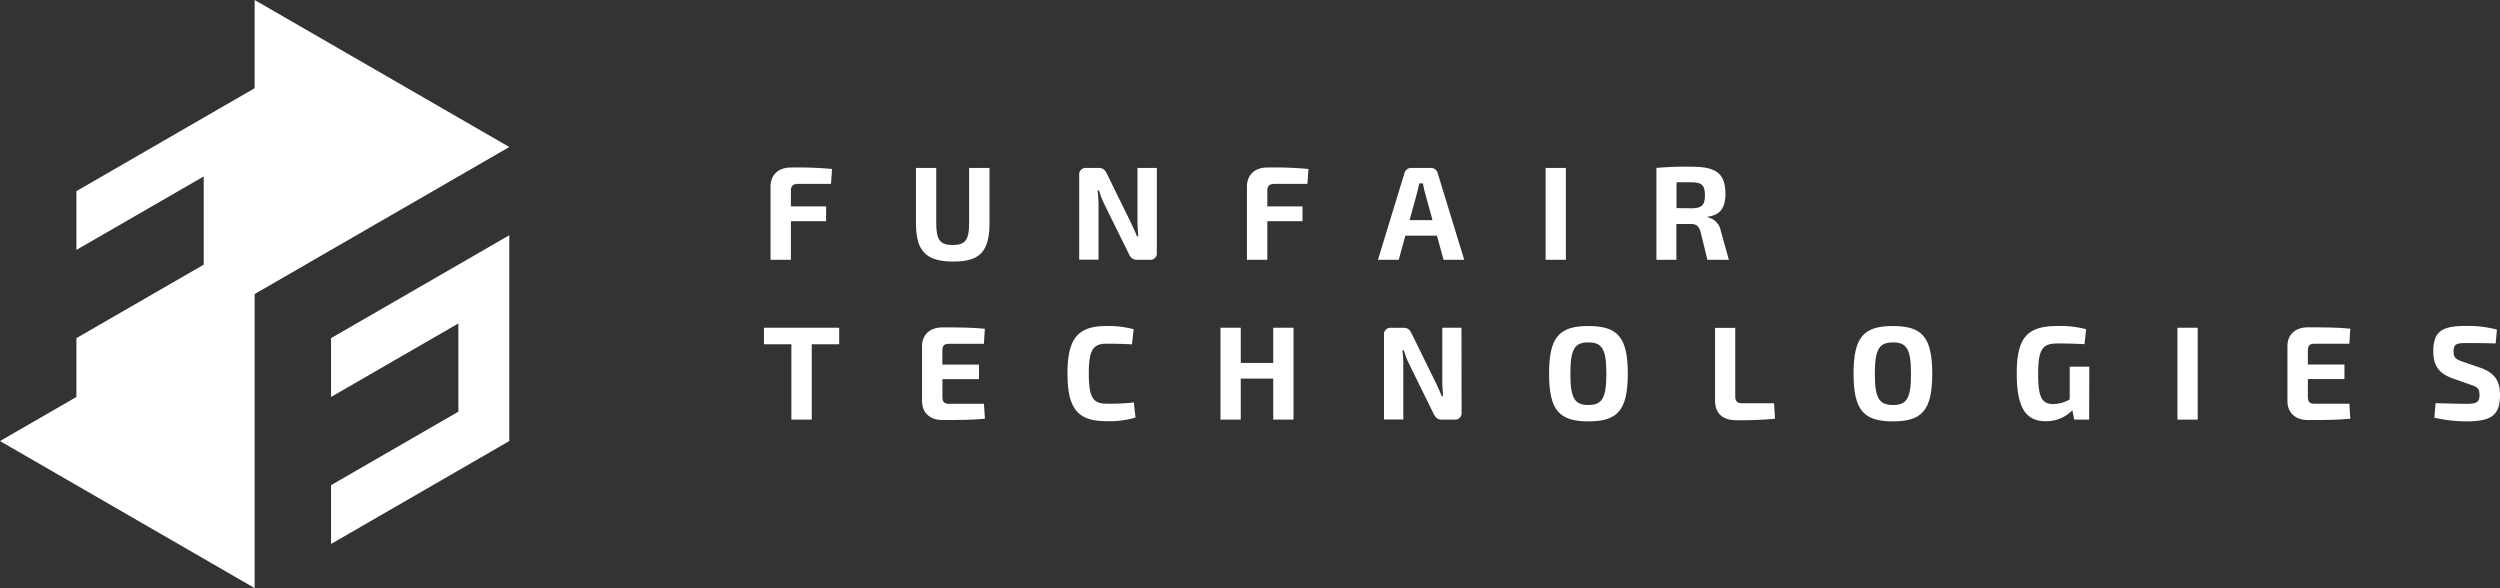 <svg xmlns="http://www.w3.org/2000/svg" viewBox="0 0 687.22 161.66"><rect x="0" y="0" width="687.22" height="161.66" fill="#333333" stroke="none"/><defs><style>.cls-1{fill:none;}.cls-2{fill:#fff;}</style></defs><title>Asset 226</title><g id="Layer_2" data-name="Layer 2"><g id="Layer_1-2" data-name="Layer 1"><polygon class="cls-1" points="56 48.5 35 60.62 56 72.75 56 72.75 56 48.5"/><polygon class="cls-2" points="91 92.95 91 109.12 126 88.91 126 113.16 91 133.37 91 149.53 140 121.24 140 64.66 126 72.75 91 92.95"/><polygon class="cls-2" points="70 0 70 24.25 56 32.33 21 52.54 21 68.7 35 60.62 56 48.5 56 72.75 56 72.75 21 92.95 21 109.12 0 121.24 70 161.66 70 145.49 70 121.24 70 105.08 70 80.83 91 68.7 126 48.5 140 40.41 70 0"/><path class="cls-2" d="M219.41,50.55c-1.43,0-2,.55-2,1.87v4.32h9.67V60.8h-9.67V71.42h-5.6V51.28c0-3.25,2.2-5.23,5.57-5.23a102.71,102.71,0,0,1,11.34.4l-.29,4.1Z"/><path class="cls-2" d="M272,61.35c0,7.73-2.63,10.55-9.85,10.55-7.61,0-10.36-2.82-10.36-10.55V46.16h5.57V61.35c0,4.65,1.1,6,4.54,6s4.5-1.39,4.5-6V46.16H272Z"/><path class="cls-2" d="M318,69.41a1.78,1.78,0,0,1-2,2h-3.48c-1.17,0-1.68-.55-2.23-1.65L303.65,56.3a23.67,23.67,0,0,1-1.54-3.92h-.4a30.3,30.3,0,0,1,.26,4v15h-5.31V48.17a1.79,1.79,0,0,1,2-2h3.41c1.17,0,1.68.55,2.23,1.65l6.41,13.07c.55,1.09,1.24,2.63,1.83,4.06h.36c-.11-1.43-.22-2.82-.22-4.25V46.16H318Z"/><path class="cls-2" d="M350.37,50.55c-1.43,0-2,.55-2,1.87v4.32h9.67V60.8h-9.67V71.42h-5.6V51.28c0-3.25,2.2-5.23,5.56-5.23a102.8,102.8,0,0,1,11.35.4l-.29,4.1Z"/><path class="cls-2" d="M386.32,64.79l-1.83,6.63h-5.71l7.28-23.8A1.93,1.93,0,0,1,388,46.16h5.27a1.9,1.9,0,0,1,1.94,1.46l7.29,23.8h-5.68L395,64.79Zm5.34-12c-.18-.77-.4-1.61-.51-2.38h-1l-.55,2.38-2.12,7.72h6.3Z"/><path class="cls-2" d="M424.87,71.42V46.16h5.57V71.42Z"/><path class="cls-2" d="M469.35,71.42l-1.9-7.73c-.48-1.61-1.21-2.12-2.71-2.12h-3.92v9.85h-5.49V46.16a89.55,89.55,0,0,1,9.63-.33c6.59,0,9.34,1.68,9.34,7.47,0,3.55-1.25,5.82-4.84,6.26v.18a4.66,4.66,0,0,1,3.59,3.81l2.2,7.87Zm-4.5-14.17c2.93,0,3.81-.8,3.81-3.59s-.88-3.55-3.81-3.55l-4,0v7.1Z"/><path class="cls-2" d="M223.14,94.63v20.72h-5.6V94.63H210V90.09h20.68v4.54Z"/><path class="cls-2" d="M270.74,115.1c-3.44.36-7.8.36-11.72.36-3.37,0-5.53-2-5.56-5.09V95.07C253.49,92,255.65,90,259,90c3.92,0,8.28,0,11.72.37l-.26,4.14h-9.7c-1.21,0-1.72.55-1.72,1.86v3.85h10.07v4H259.06v4.87c0,1.36.51,1.91,1.72,1.91h9.7Z"/><path class="cls-2" d="M311.63,90.5l-.47,4.17c-2.38-.15-3.92-.18-7.11-.18-3.66,0-4.75,1.86-4.75,8.23s1.09,8.24,4.75,8.24a56.56,56.56,0,0,0,7.62-.33l.47,4.14a24.9,24.9,0,0,1-8.09,1c-7.79,0-10.61-3.44-10.61-13.07s2.82-13.07,10.61-13.07A26.46,26.46,0,0,1,311.63,90.5Z"/><path class="cls-2" d="M355.57,115.35H350V104.08h-8.93v11.27H335.5V90.09h5.57v9.67H350V90.09h5.57Z"/><path class="cls-2" d="M401.77,113.34a1.77,1.77,0,0,1-2,2h-3.48c-1.17,0-1.68-.55-2.23-1.64l-6.63-13.48a23,23,0,0,1-1.53-3.91h-.41a28.57,28.57,0,0,1,.26,4v15h-5.31V92.11a1.8,1.8,0,0,1,2-2h3.41c1.17,0,1.68.55,2.23,1.65l6.41,13.07c.55,1.1,1.24,2.64,1.83,4.06h.37c-.11-1.42-.22-2.82-.22-4.24V90.09h5.27Z"/><path class="cls-2" d="M447.46,102.72c0,10.14-2.86,13.11-10.84,13.11s-10.8-3-10.8-13.11,2.82-13.1,10.8-13.1S447.46,92.58,447.46,102.72Zm-15.78,0c0,6.7,1.14,8.61,4.94,8.61s4.95-1.91,4.95-8.61-1.14-8.6-4.95-8.6S431.68,96,431.68,102.72Z"/><path class="cls-2" d="M477,109c0,1.31.55,1.86,2,1.86h8.67l.26,4.25a101,101,0,0,1-10.69.4c-4.07,0-5.79-2.27-5.79-5.38v-20H477Z"/><path class="cls-2" d="M531.15,102.72c0,10.14-2.85,13.11-10.83,13.11s-10.8-3-10.8-13.11,2.81-13.1,10.8-13.1S531.15,92.58,531.15,102.72Zm-15.78,0c0,6.7,1.14,8.61,5,8.61s4.94-1.91,4.94-8.61-1.14-8.6-4.94-8.6S515.37,96,515.37,102.72Z"/><path class="cls-2" d="M574.28,115.35h-4.1l-.51-2.56a10.1,10.1,0,0,1-7.29,3c-5.67,0-8-3.92-8-13.18,0-10,3-13,11.31-13a28.26,28.26,0,0,1,7.76.88L573,94.6c-2.49-.11-4.94-.19-7.14-.19-4.21,0-5.6,1.1-5.6,8.42,0,6.3,1,8.24,4.14,8.24a9.28,9.28,0,0,0,4.54-1.28v-9h5.38Z"/><path class="cls-2" d="M598.55,115.35V90.09h5.57v25.26Z"/><path class="cls-2" d="M646.07,115.1c-3.44.36-7.79.36-11.71.36-3.37,0-5.53-2-5.57-5.09V95.07c0-3.11,2.2-5.09,5.57-5.09,3.92,0,8.27,0,11.71.37l-.25,4.14h-9.7c-1.21,0-1.72.55-1.72,1.86v3.85h10.06v4H634.4v4.87c0,1.36.51,1.91,1.72,1.91h9.7Z"/><path class="cls-2" d="M686.38,90.61l-.36,3.8c-2.13-.07-5.24-.11-7.91-.11s-3.66.15-3.66,2.31c0,1.76.73,2.23,2.63,2.85l4.8,1.65c4,1.43,5.34,3.74,5.34,7.43,0,5.75-2.49,7.29-9.37,7.29a41.5,41.5,0,0,1-8.67-1l.33-4c4.68.11,6.73.18,8.34.18,2.93,0,3.74-.4,3.74-2.45,0-1.79-.7-2.23-2.38-2.78l-5.09-1.8c-3.85-1.39-5.24-3.66-5.24-7.39,0-5.79,2.67-7,9.19-7A30.61,30.61,0,0,1,686.38,90.61Z"/></g></g></svg>